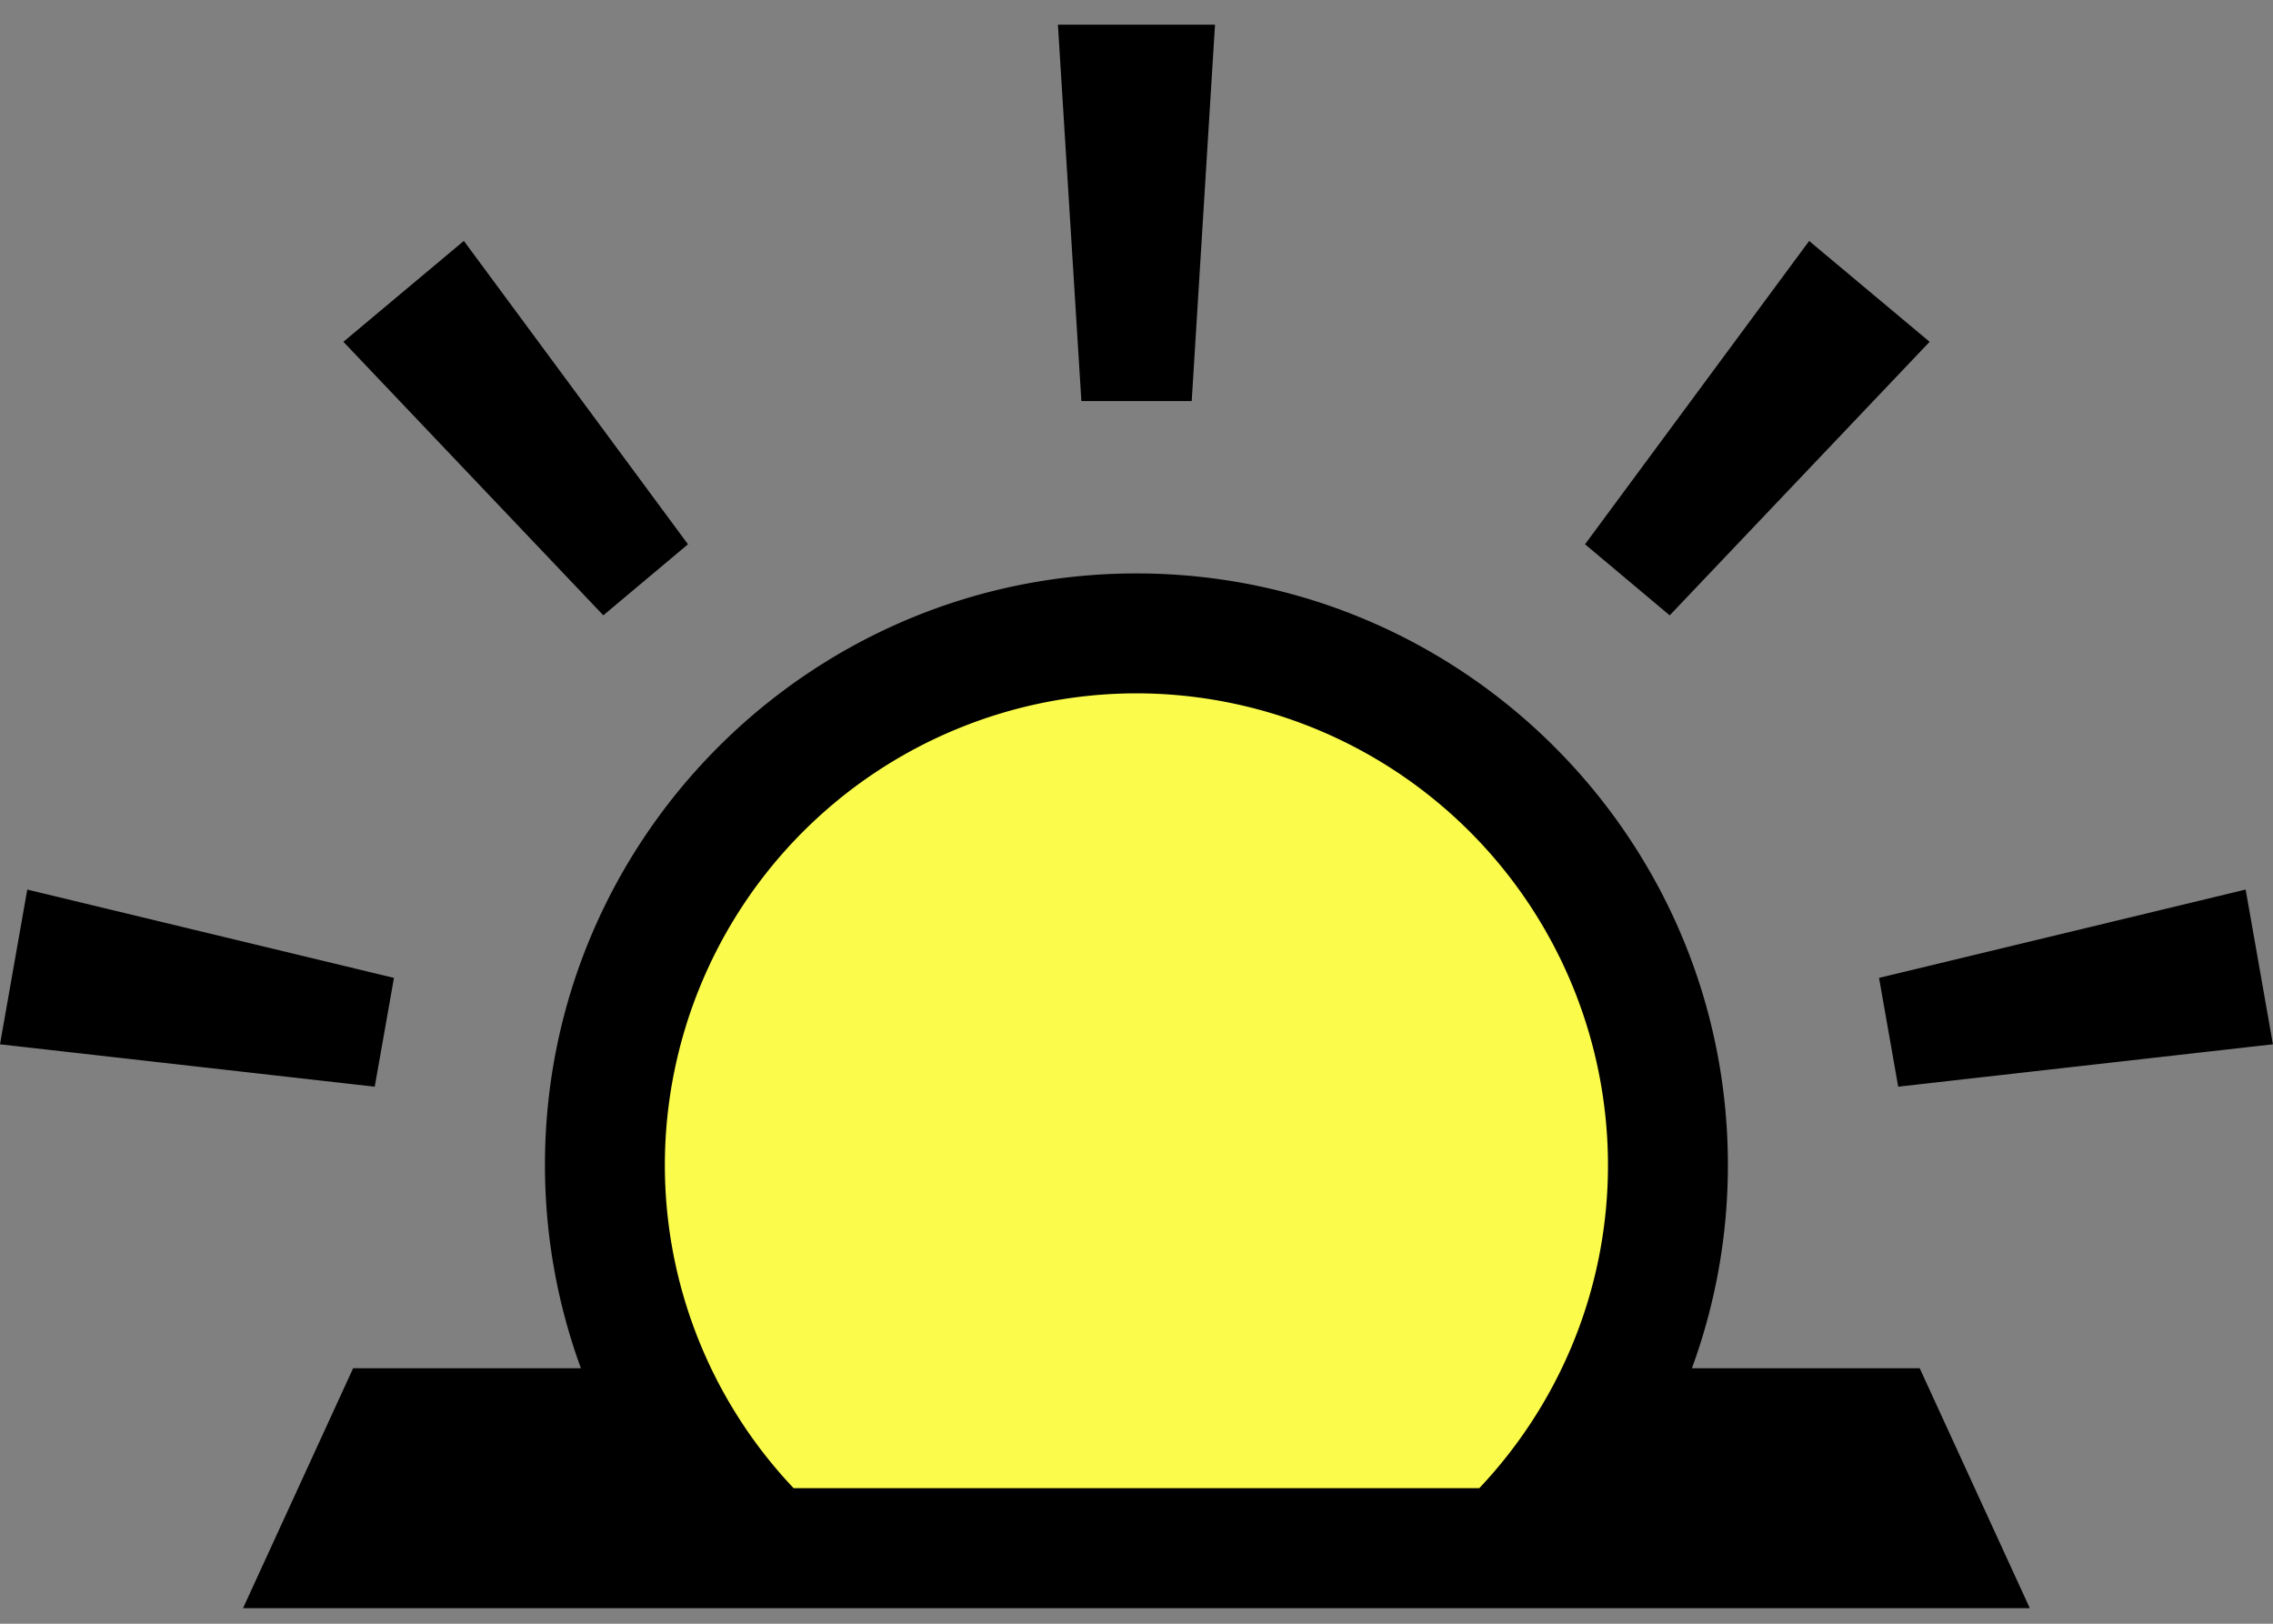 <svg xmlns="http://www.w3.org/2000/svg" width="28" height="20" fill="none"><rect width="100%" height="100%" fill="#808080" stroke="none"/><path fill="#FBFB4B" d="M14 8.424a5.932 5.932 0 0 0-5.926 5.925c0 1.589.63 3.033 1.652 4.098h8.546a5.904 5.904 0 0 0 1.652-4.098A5.932 5.932 0 0 0 14 8.424Z"/><path fill="#000" d="M14.681 4.94h-1.36L13.032.304h1.935l-.287 4.638ZM20.568 7.579l-1.043-.875 2.761-3.736L23.77 4.21 20.568 7.58ZM23.383 13.385l-.236-1.34 4.516-1.088.336 1.906-4.616.522ZM8.475 6.704l-1.043.875L4.23 4.21l1.484-1.243 2.76 3.736ZM4.853 12.045l-.237 1.34L0 12.863l.336-1.906 4.517 1.088ZM25.004 19.808l-1.356-2.955h-2.806a7.26 7.26 0 0 0 .443-2.505c0-4.017-3.269-7.285-7.286-7.285-4.017 0-7.286 3.268-7.286 7.285 0 .88.157 1.724.443 2.505H4.35l-1.356 2.955h22.01ZM14 8.54a5.815 5.815 0 0 1 5.808 5.808c0 1.54-.603 2.942-1.585 3.982H9.776a5.787 5.787 0 0 1-1.586-3.982A5.815 5.815 0 0 1 14 8.54Z"/></svg>